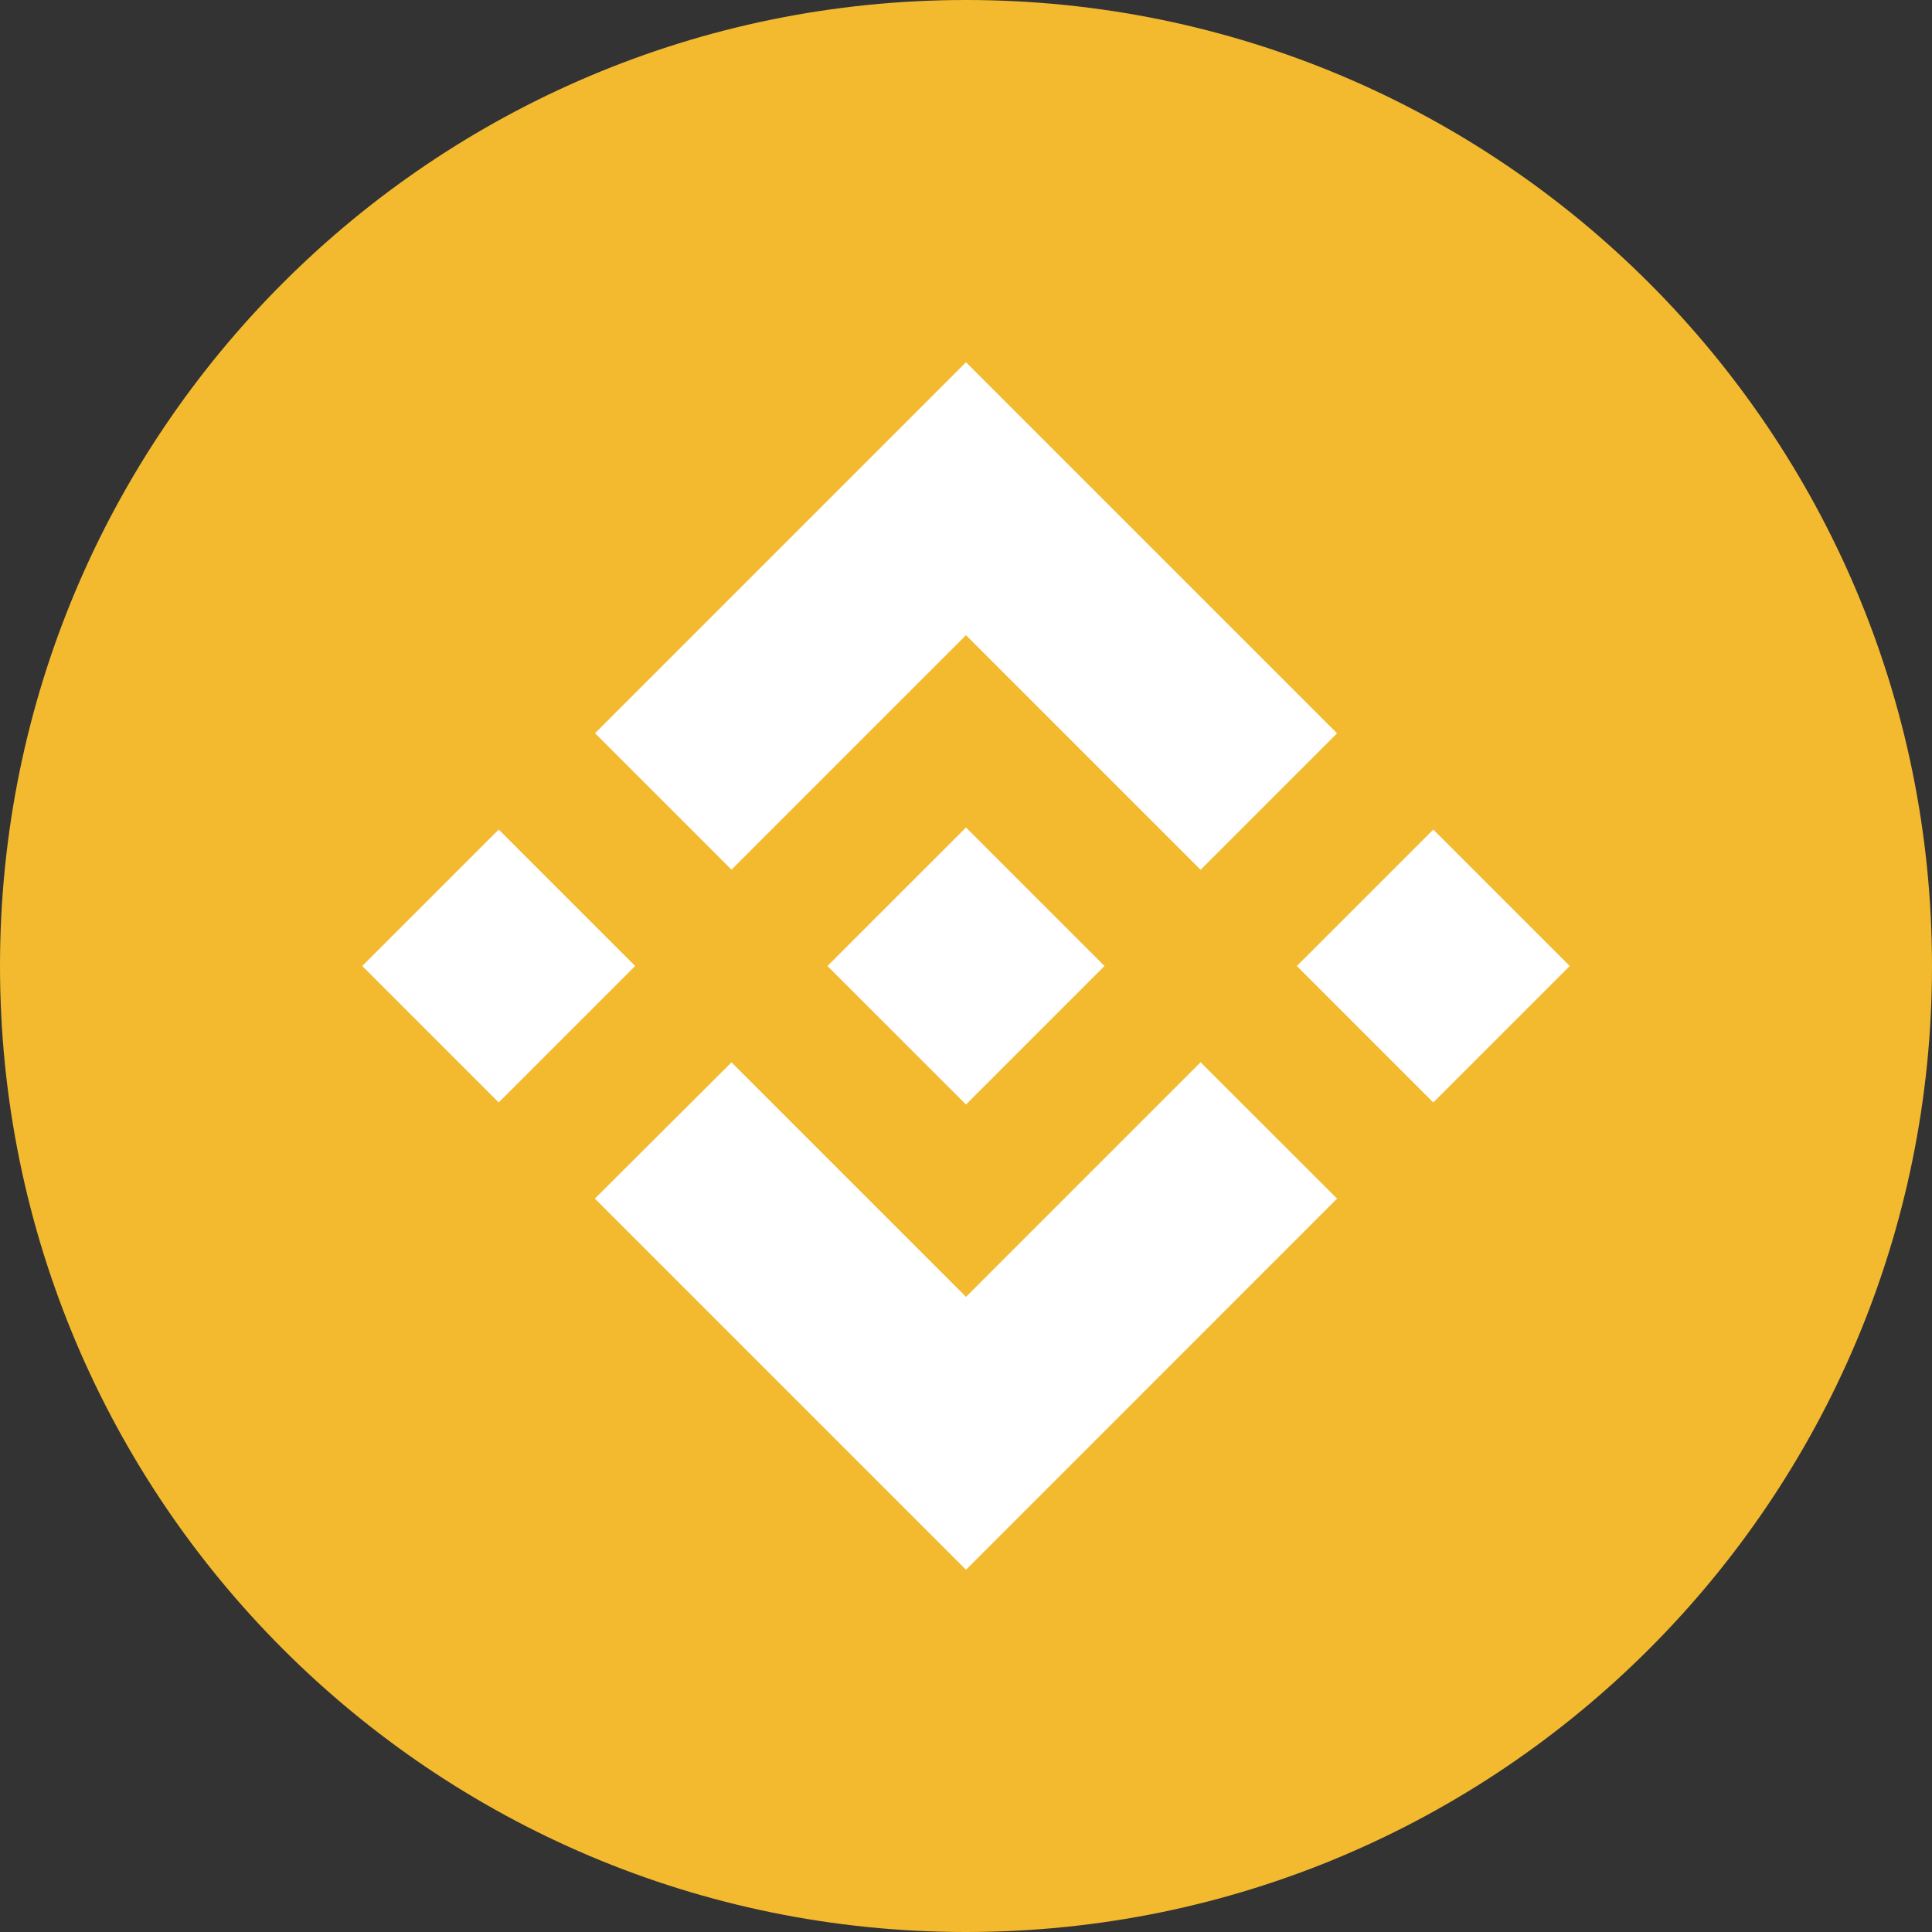 <svg width="72" height="72" viewBox="0 0 72 72" fill="none" xmlns="http://www.w3.org/2000/svg">
<rect x="0" y="0" width="72" height="72" fill="#333333" stroke="none"/>
<g clip-path="url(#clip0_97_2828)">
<path d="M36 72C55.882 72 72 55.882 72 36C72 16.118 55.882 0 36 0C16.118 0 0 16.118 0 36C0 55.882 16.118 72 36 72Z" fill="#F3BA2F"/>
<path d="M27.261 32.409L36 23.67L44.743 32.413L49.828 27.328L36 13.5L22.176 27.324L27.261 32.409ZM13.5 36L18.585 30.915L23.67 36L18.585 41.085L13.5 36ZM27.261 39.591L36 48.33L44.743 39.587L49.828 44.669L36 58.5L22.176 44.676L22.169 44.669L27.261 39.591ZM48.33 36L53.415 30.915L58.5 36L53.415 41.085L48.33 36ZM41.157 35.995H41.161V36L36 41.161L30.845 36.009L30.836 36L30.845 35.993L31.747 35.089L32.186 34.65L36 30.838L41.159 35.998L41.157 35.995Z" fill="white"/>
</g>
<defs>
<clipPath id="clip0_97_2828">
<rect width="72" height="72" fill="white"/>
</clipPath>
</defs>
</svg>
